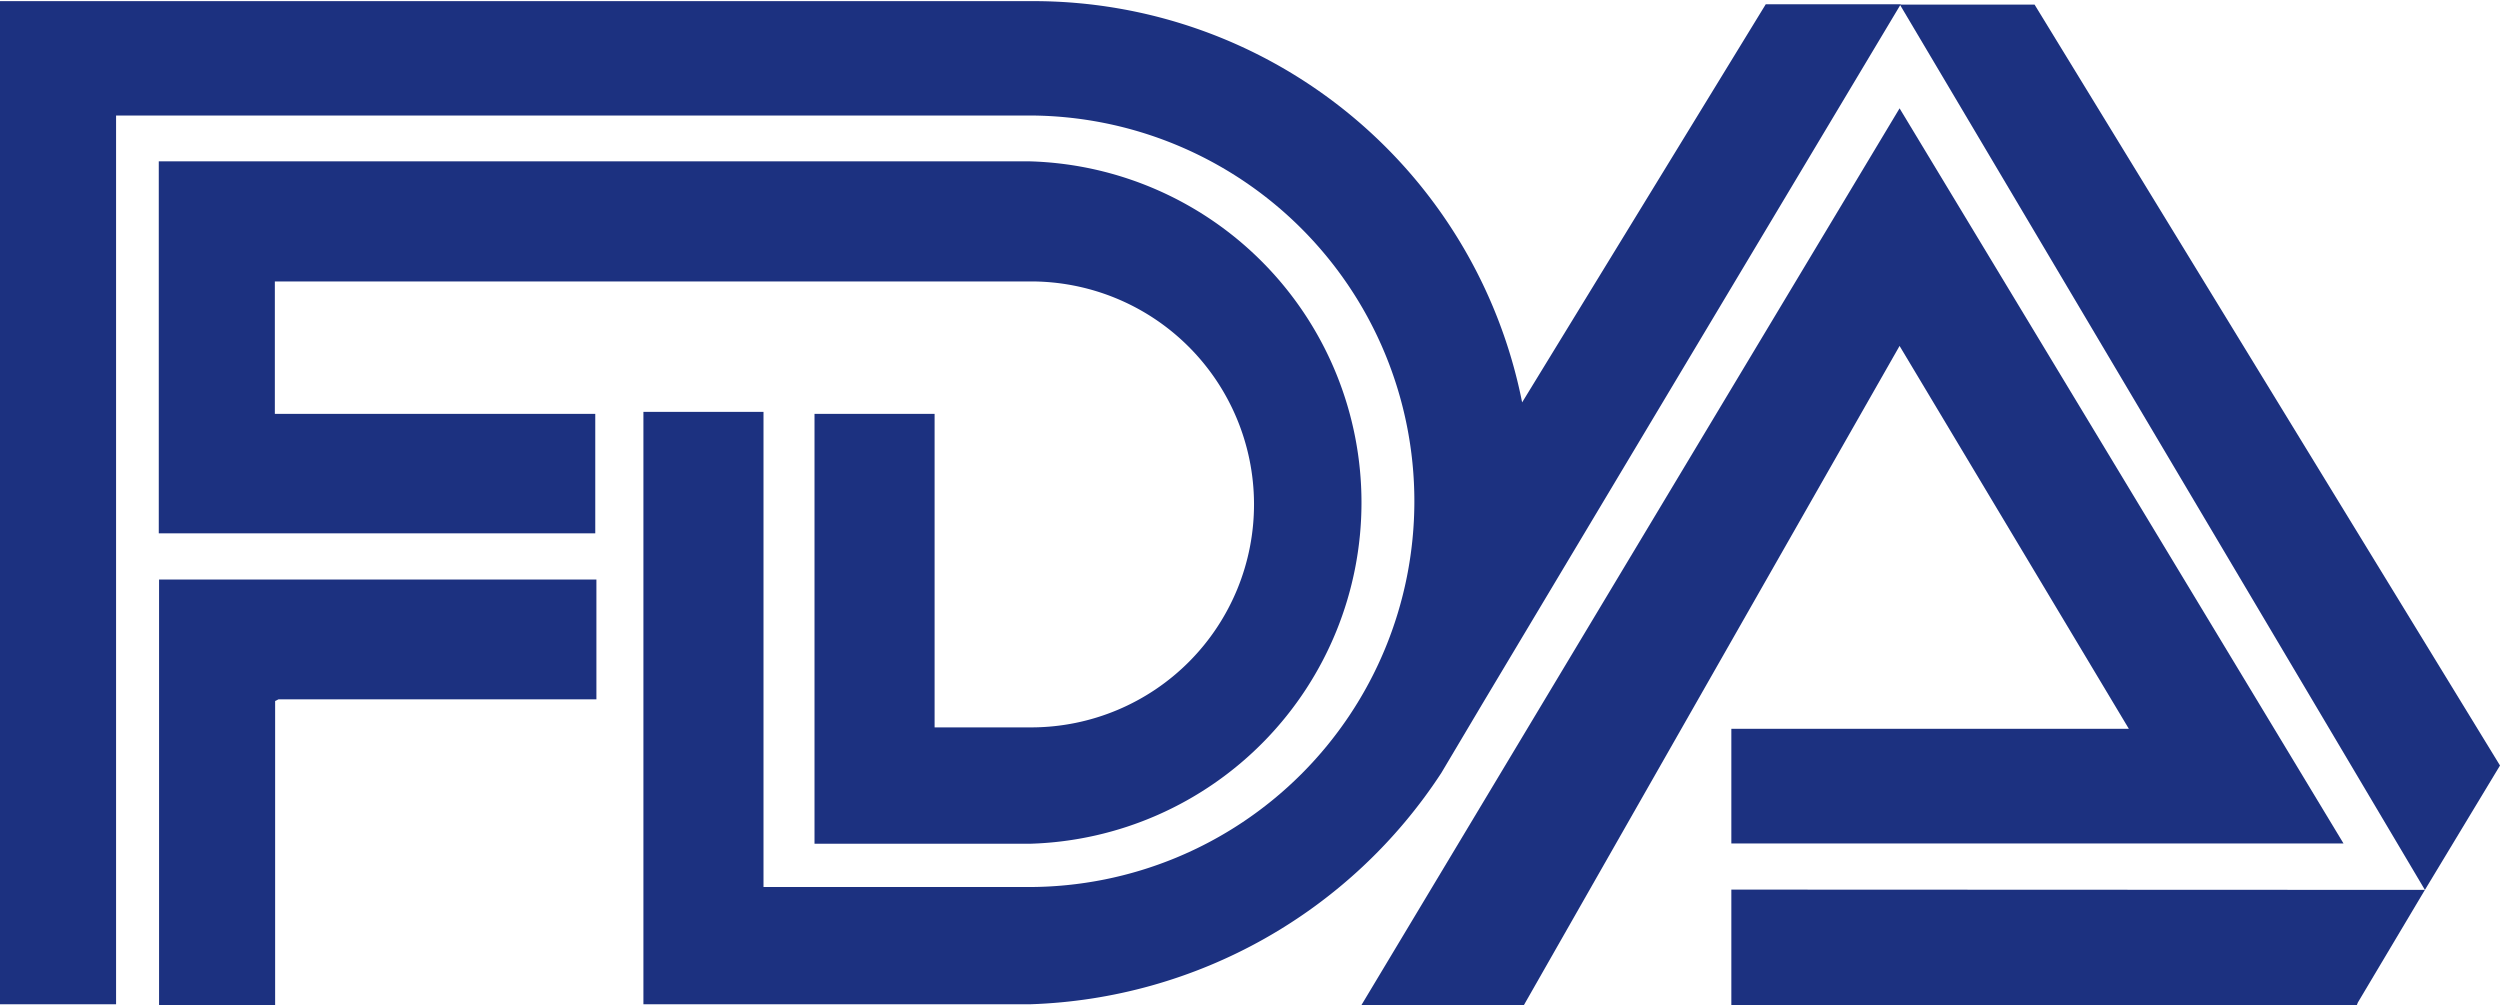 <svg id="图层_1" data-name="图层 1" xmlns="http://www.w3.org/2000/svg" viewBox="0 0 87.23 35.08"><defs><style>.cls-1{fill:#1c3180;fill-rule:evenodd;}</style></defs><polygon class="cls-1" points="9.72 24.4 20.81 24.4 20.81 20.22 5.71 20.22 5.55 20.22 5.55 35.08 9.6 35.08 9.6 24.46 9.72 24.4 9.72 24.4"/><path class="cls-1" d="M382.43,285.59h30.33l.07,0a11.91,11.91,0,0,1,0,23.81h-7.52v-15h4.19v10.94h3.4a7.78,7.78,0,0,0-.07-15.56H386.48v4.62h11.18v4.17H382.43V285.59Z" transform="translate(-376.89 -279.96)"/><polygon class="cls-1" points="66.29 0.16 84.61 31.05 87.23 26.71 70.99 0.16 66.29 0.16 66.29 0.16"/><polygon class="cls-1" points="47.49 35.09 66.28 3.78 81.77 29.43 60.41 29.43 60.41 25.43 74.28 25.43 66.28 12.07 53.16 35.09 47.49 35.09 47.49 35.09"/><polygon class="cls-1" points="84.61 31.05 60.41 31.04 60.41 35.09 82.23 35.08 82.27 34.98 84.61 31.05 84.61 31.05"/><path class="cls-1" d="M399.34,310.87l0-16.54h4.19v16.58h9.25a13.46,13.46,0,0,0,0-26.92H380.94V315h-4.05V280h36A17.38,17.38,0,0,1,430,294l8.5-13.89h4.71L428.6,304.54l-1.42,2.39A17.82,17.82,0,0,1,412.86,315H399.34v-4.13Z" transform="translate(-376.89 -279.96)"/></svg>